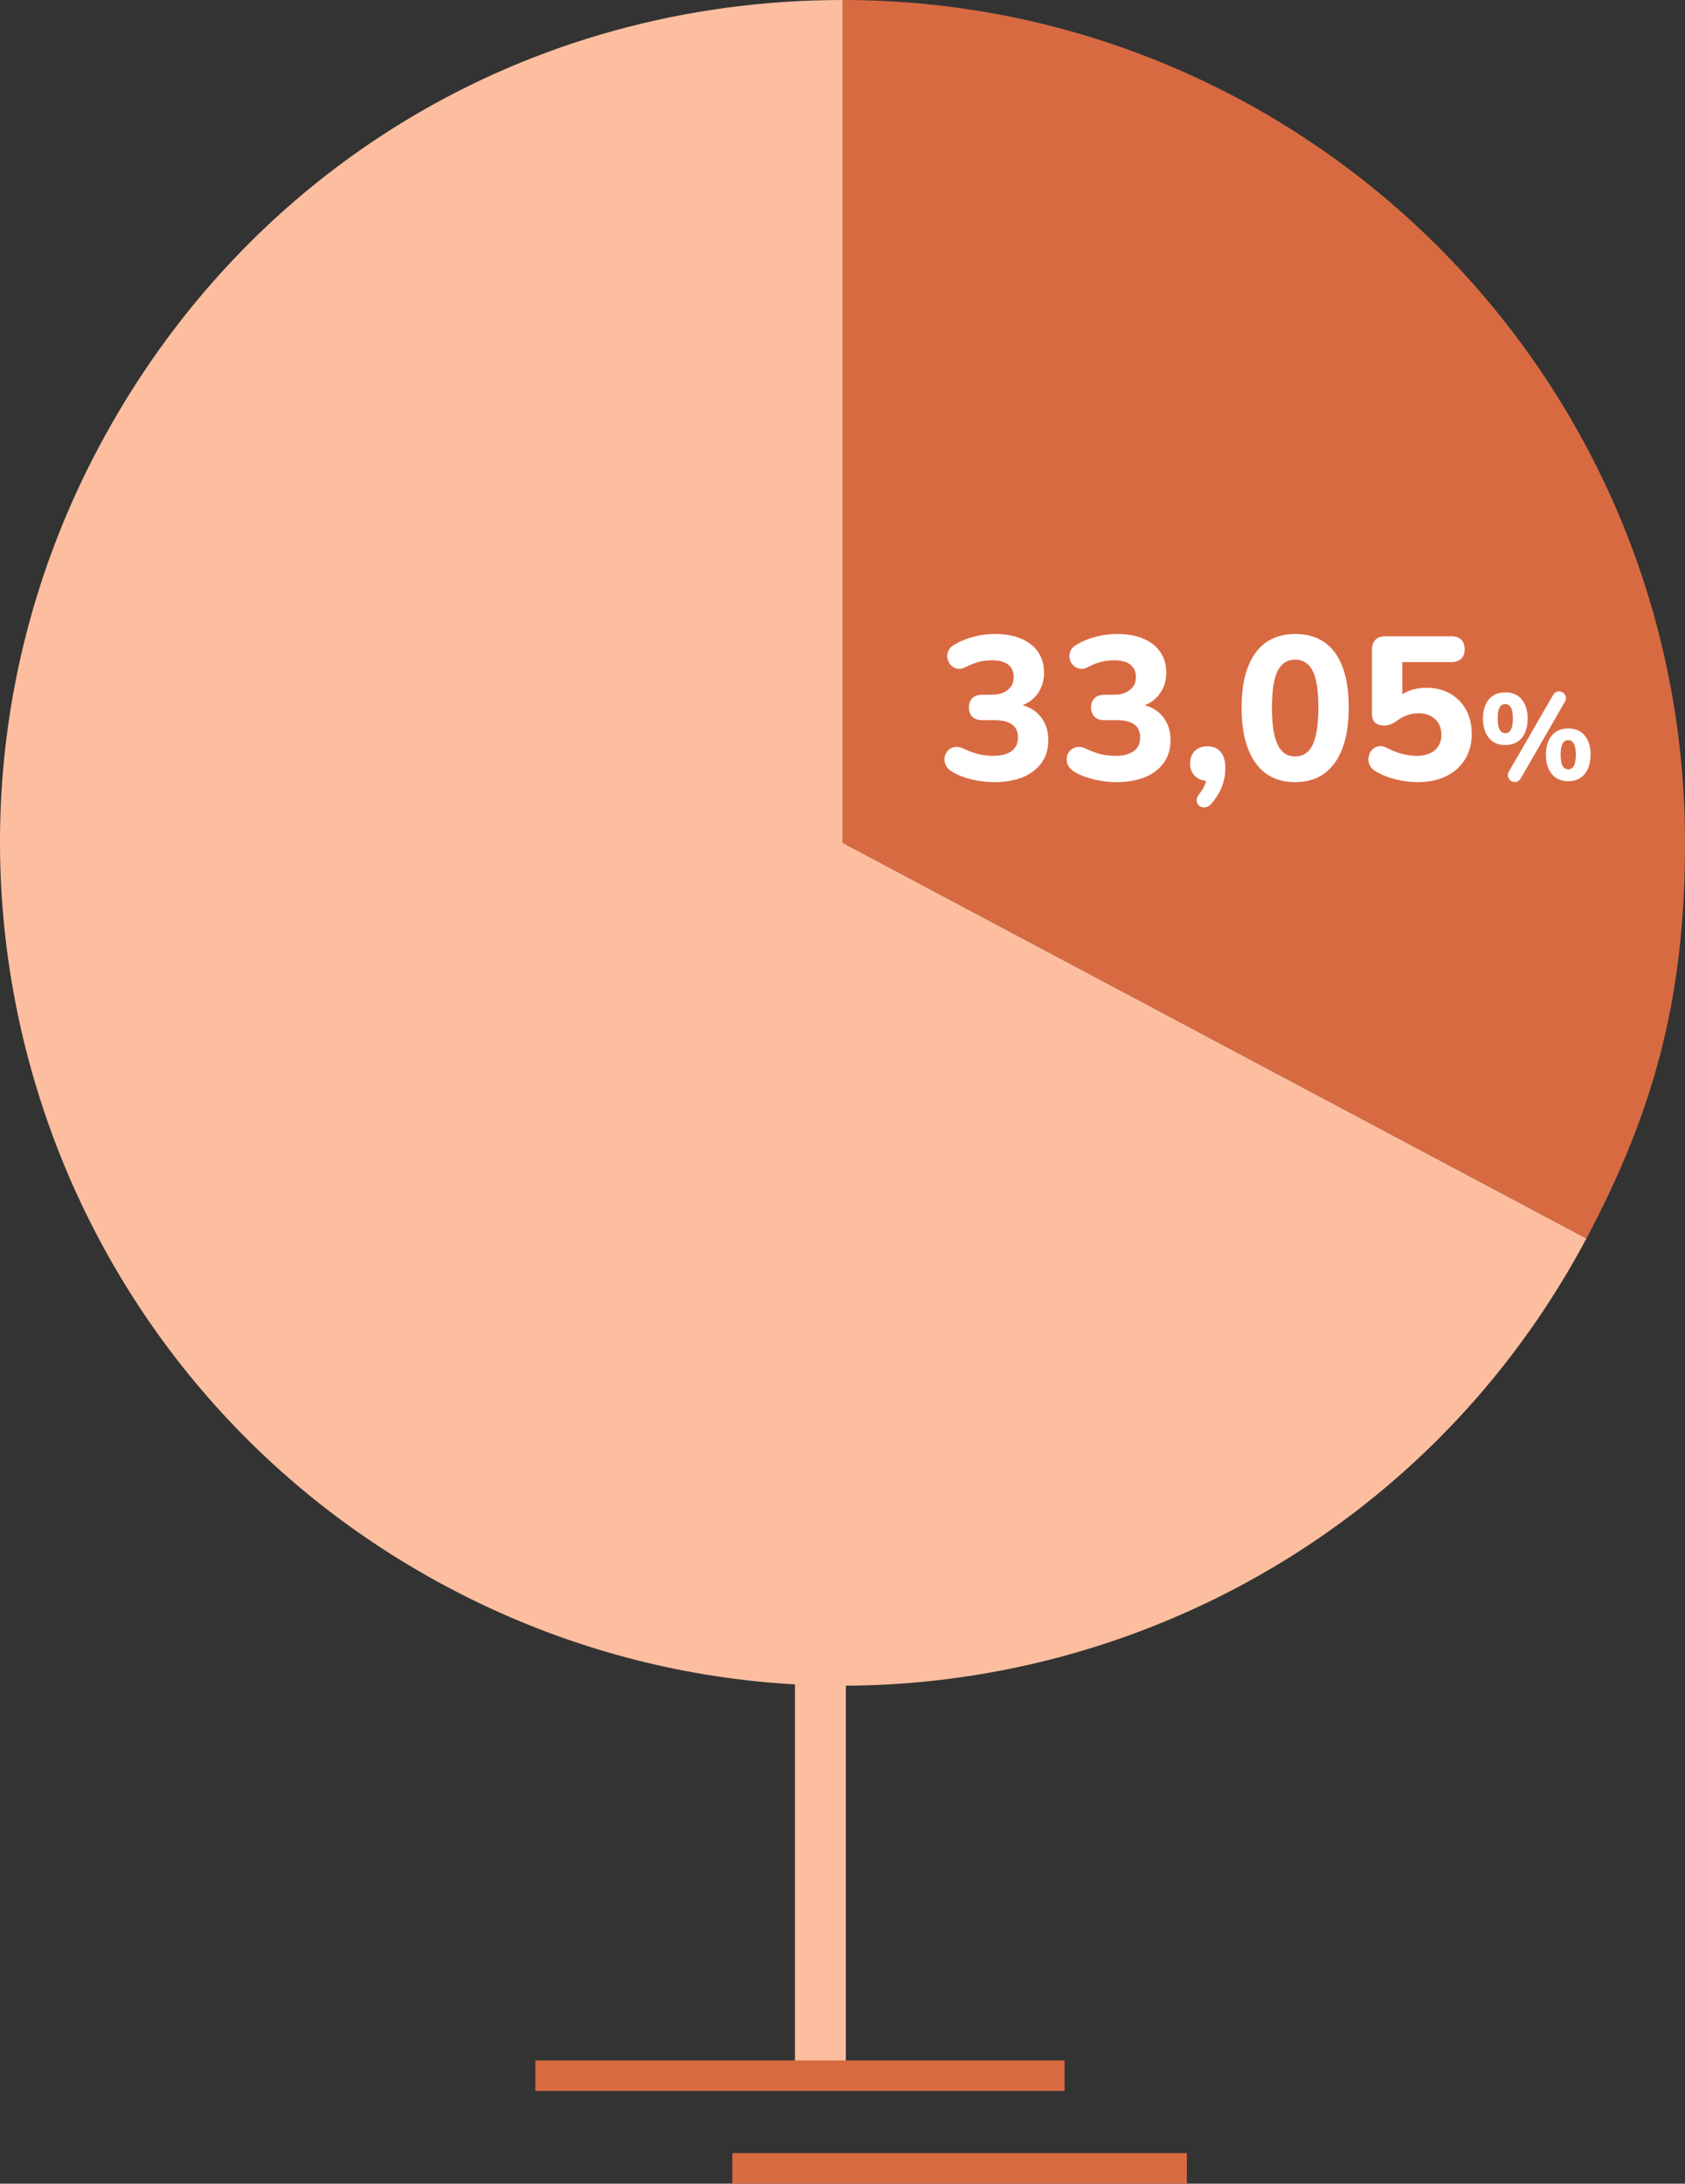 <?xml version="1.0" encoding="UTF-8"?>
<svg id="Camada_1" data-name="Camada 1" xmlns="http://www.w3.org/2000/svg" viewBox="0 0 165.46 214.34">
  <rect x="0" y="0" width="165.46" height="214.34" fill="#333333" stroke="none"/>
  <defs>
    <style>
      .cls-1 {
        fill: #fff;
      }

      .cls-2 {
        stroke: #d86a42;
        stroke-width: 3px;
      }

      .cls-2, .cls-3 {
        fill: none;
        stroke-miterlimit: 10;
      }

      .cls-4 {
        fill: #d86a42;
      }

      .cls-4, .cls-5 {
        fill-rule: evenodd;
      }

      .cls-5 {
        fill: #fcbe9f;
      }

      .cls-3 {
        stroke: #fcbe9f;
        stroke-width: 5px;
      }
    </style>
  </defs>
  <line class="cls-3" x1="80.56" y1="203.74" x2="80.56" y2="82.68"/>
  <g>
    <line class="cls-2" x1="52.57" y1="203.74" x2="104.54" y2="203.74"/>
    <line class="cls-2" x1="71.91" y1="212.84" x2="116.55" y2="212.84"/>
  </g>
  <g>
    <path class="cls-5" d="M82.74,82.72l73.04,38.84c-21.45,40.34-71.54,55.65-111.87,34.2C3.56,134.31-11.75,84.22,9.7,43.89,24.24,16.54,51.76,0,82.74,0v82.72Z"/>
    <path class="cls-4" d="M82.74,82.72V0c45.69,0,82.72,37.04,82.72,82.72,0,14.71-2.78,25.85-9.68,38.84l-73.04-38.84Z"/>
  </g>
  <g>
    <path class="cls-1" d="M97.64,76.77c-.71,0-1.42-.08-2.15-.25-.73-.17-1.36-.4-1.89-.71-.35-.19-.58-.41-.71-.67-.13-.26-.17-.52-.14-.77.03-.25.14-.48.31-.67.17-.19.4-.32.67-.37.27-.05.58,0,.91.16.52.25,1.01.43,1.48.54.47.11.93.16,1.4.16.53,0,.98-.07,1.34-.21.36-.14.63-.34.82-.61.19-.27.28-.6.28-1,0-.56-.19-.98-.58-1.26-.39-.28-.95-.42-1.7-.42h-1.18c-.44,0-.78-.11-1.01-.33-.23-.22-.35-.52-.35-.91s.12-.71.35-.93c.23-.22.57-.33,1.01-.33h.88c.45,0,.84-.07,1.15-.21.31-.14.56-.34.74-.59.18-.25.27-.57.27-.94,0-.53-.18-.94-.55-1.22-.37-.28-.9-.42-1.59-.42-.43,0-.85.05-1.26.15-.41.1-.86.28-1.34.53-.29.15-.57.19-.82.14-.25-.05-.46-.17-.63-.36-.17-.19-.27-.4-.32-.65-.05-.25-.01-.5.1-.75.11-.25.32-.46.63-.62.57-.33,1.2-.59,1.87-.76.67-.17,1.36-.26,2.05-.26,1.01,0,1.88.15,2.6.46.72.31,1.27.74,1.66,1.31s.58,1.25.58,2.05c0,.55-.11,1.05-.32,1.5-.21.45-.51.84-.89,1.15s-.84.54-1.39.67v-.26c.95.16,1.69.55,2.22,1.18.53.63.8,1.41.8,2.36,0,.84-.21,1.57-.64,2.19s-1.04,1.1-1.83,1.43c-.79.33-1.74.5-2.83.5Z"/>
    <path class="cls-1" d="M109.64,76.77c-.71,0-1.42-.08-2.15-.25-.73-.17-1.36-.4-1.89-.71-.35-.19-.58-.41-.71-.67-.13-.26-.17-.52-.14-.77.03-.25.14-.48.31-.67.17-.19.4-.32.67-.37.27-.05.58,0,.91.16.52.25,1.01.43,1.48.54.47.11.93.16,1.4.16.53,0,.98-.07,1.34-.21.36-.14.63-.34.82-.61.19-.27.28-.6.28-1,0-.56-.19-.98-.58-1.26-.39-.28-.95-.42-1.7-.42h-1.18c-.44,0-.78-.11-1.01-.33-.23-.22-.35-.52-.35-.91s.12-.71.35-.93c.23-.22.57-.33,1.01-.33h.88c.45,0,.84-.07,1.15-.21.31-.14.56-.34.74-.59.18-.25.27-.57.27-.94,0-.53-.18-.94-.55-1.22-.37-.28-.9-.42-1.59-.42-.43,0-.85.05-1.26.15-.41.1-.86.28-1.34.53-.29.15-.57.19-.82.14-.25-.05-.46-.17-.63-.36-.17-.19-.27-.4-.32-.65-.05-.25-.01-.5.1-.75.11-.25.32-.46.63-.62.57-.33,1.2-.59,1.87-.76.67-.17,1.36-.26,2.05-.26,1.01,0,1.88.15,2.6.46.72.31,1.27.74,1.66,1.31s.58,1.25.58,2.05c0,.55-.11,1.05-.32,1.5-.21.45-.51.84-.89,1.15s-.84.54-1.39.67v-.26c.95.16,1.69.55,2.22,1.18.53.63.8,1.41.8,2.36,0,.84-.21,1.57-.64,2.19s-1.04,1.1-1.83,1.43c-.79.33-1.74.5-2.83.5Z"/>
    <path class="cls-1" d="M119,78.83c-.2.24-.41.38-.64.41-.23.03-.42-.01-.58-.13-.16-.12-.25-.29-.27-.51s.08-.46.29-.71c.29-.37.49-.74.6-1.1.11-.36.16-.68.16-.96l.1.82c-.53,0-.97-.15-1.3-.46-.33-.31-.5-.73-.5-1.26,0-.49.15-.9.46-1.21s.73-.47,1.26-.47.97.18,1.28.55c.31.37.46.88.46,1.55,0,.35-.03.7-.1,1.06-.07.36-.19.74-.38,1.14s-.47.83-.84,1.28Z"/>
    <path class="cls-1" d="M127.18,76.77c-1.71,0-3.01-.64-3.91-1.91-.9-1.27-1.35-3.08-1.35-5.41,0-1.56.2-2.88.61-3.95.41-1.07,1-1.89,1.78-2.44.78-.55,1.74-.83,2.87-.83,1.72,0,3.03.62,3.92,1.85.89,1.23,1.34,3.02,1.34,5.37,0,1.56-.2,2.88-.61,3.97s-1,1.92-1.77,2.49-1.73.86-2.88.86ZM127.18,74.25c.77,0,1.35-.38,1.72-1.15.37-.77.56-1.98.56-3.65s-.19-2.87-.56-3.6c-.37-.73-.95-1.1-1.72-1.1s-1.35.37-1.72,1.1c-.37.73-.56,1.93-.56,3.6s.19,2.88.56,3.65c.37.77.95,1.15,1.72,1.15Z"/>
    <path class="cls-1" d="M139.2,76.77c-.68,0-1.38-.09-2.1-.26-.72-.17-1.38-.43-1.98-.78-.31-.17-.52-.39-.63-.64s-.15-.51-.1-.78c.05-.27.15-.5.32-.69.17-.19.38-.32.64-.37.26-.05.55,0,.87.18.47.24.94.43,1.43.56.49.13.98.2,1.49.2s.94-.09,1.3-.26c.36-.17.63-.41.82-.72.19-.31.28-.67.28-1.08,0-.64-.2-1.15-.61-1.54s-.96-.58-1.65-.58c-.35,0-.7.06-1.05.17-.35.11-.72.31-1.09.59-.13.11-.31.21-.52.3-.21.09-.44.14-.68.14-.41,0-.72-.1-.92-.29-.2-.19-.3-.48-.3-.85v-6.28c0-.44.12-.77.35-1,.23-.23.56-.34.99-.34h6.42c.44,0,.77.11,1,.33.23.22.34.54.34.95s-.11.71-.34.93c-.23.22-.56.33-1,.33h-4.78v3.82h-.76c.33-.41.77-.73,1.32-.96.55-.23,1.15-.34,1.8-.34.89,0,1.67.19,2.34.57.67.38,1.19.91,1.56,1.59.37.68.56,1.47.56,2.36s-.21,1.76-.64,2.47c-.43.71-1.04,1.27-1.84,1.67-.8.4-1.75.6-2.84.6Z"/>
    <path class="cls-1" d="M147.82,73.13c-.7,0-1.24-.23-1.62-.7s-.58-1.1-.58-1.89c0-.54.09-1,.26-1.38.17-.38.42-.68.76-.89s.73-.31,1.18-.31c.69,0,1.23.23,1.61.7.39.47.58,1.09.58,1.88,0,.53-.09.99-.26,1.37-.17.39-.42.69-.75.9-.33.21-.72.32-1.19.32ZM147.82,71.97c.16,0,.29-.05.4-.15.11-.1.19-.26.25-.47.06-.21.09-.49.09-.82,0-.5-.07-.87-.2-1.09-.13-.22-.31-.33-.55-.33-.16,0-.3.05-.41.14s-.2.25-.25.45c-.06.2-.08.48-.08.82,0,.51.06.88.19,1.1.13.22.31.34.55.34ZM149.34,76.39c-.1.16-.21.27-.35.32-.14.05-.27.06-.41.03-.14-.03-.25-.1-.34-.2-.09-.1-.15-.22-.17-.37-.02-.14.01-.3.11-.46l4.31-7.46c.1-.17.21-.28.35-.34.14-.06.27-.07.4-.03.13.04.25.1.34.2.1.1.16.22.18.37.02.14-.01.3-.11.46l-4.31,7.48ZM154,76.68c-.7,0-1.24-.24-1.62-.71-.38-.47-.58-1.1-.58-1.9,0-.53.09-.98.26-1.37.18-.38.43-.68.76-.89s.72-.31,1.18-.31c.69,0,1.23.23,1.61.7.39.46.58,1.09.58,1.87,0,.53-.09.99-.26,1.38-.17.39-.42.69-.75.91-.33.21-.72.32-1.19.32ZM154,75.51c.16,0,.29-.05.4-.14.11-.1.19-.25.25-.47.06-.22.09-.49.09-.83,0-.5-.07-.87-.2-1.09-.13-.22-.31-.33-.55-.33-.16,0-.29.05-.4.14s-.19.25-.25.46-.09.48-.09.82c0,.52.06.89.19,1.11.13.22.31.33.55.33Z"/>
  </g>
</svg>